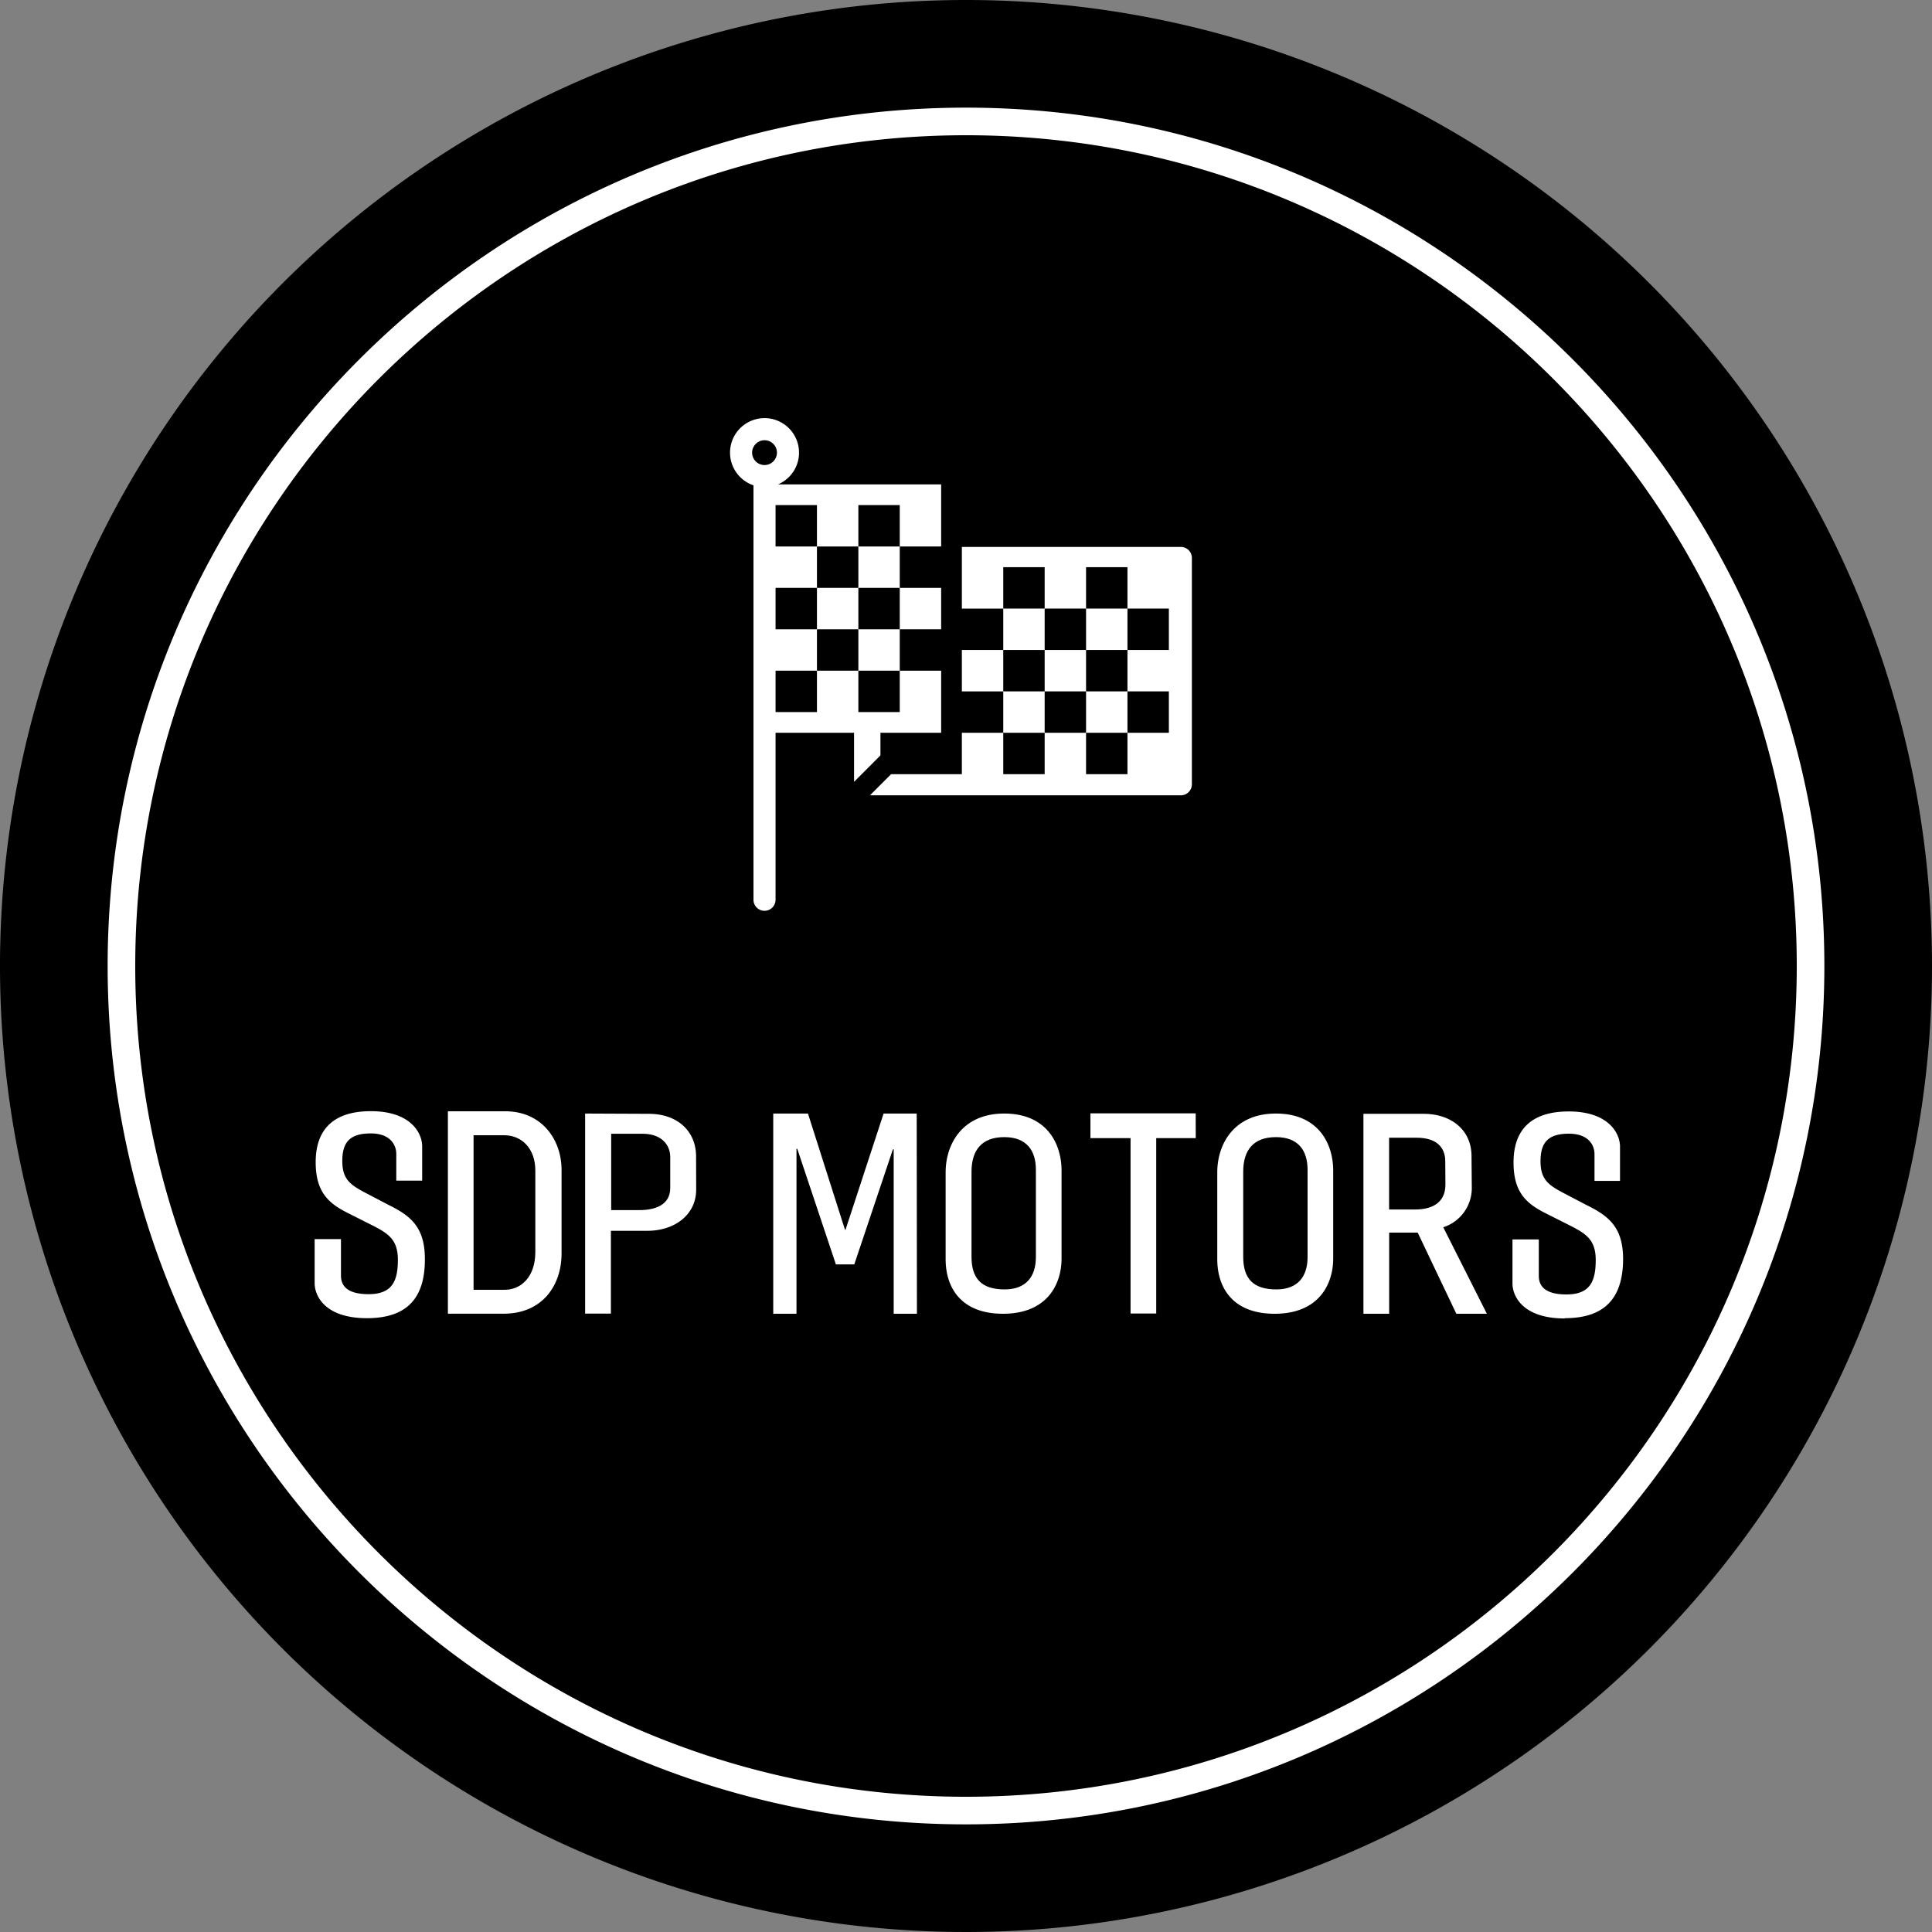 <svg xmlns="http://www.w3.org/2000/svg" viewBox="0 0 350 350"><rect x="0" y="0" width="350" height="350" fill="#808080" stroke="none"/><defs><style>.cls-1{fill:#fff;}</style></defs><g id="Layer_2" data-name="Layer 2"><g id="Layer_2-2" data-name="Layer 2"><path class="cls-1" d="M175,5A170,170,0,1,0,345,175,170,170,0,0,0,175,5Z"/><path d="M175,0A175,175,0,1,0,350,175,175,175,0,0,0,175,0Zm0,330.5C89.26,330.5,19.5,260.74,19.5,175S89.26,19.5,175,19.5,330.5,89.26,330.5,175,260.74,330.5,175,330.5Z"/><path d="M175,24.5C92,24.5,24.5,92,24.5,175S92,325.5,175,325.5,325.5,258,325.5,175,258,24.5,175,24.5Zm-.75,108.25h7.5v-7.5h-7.5v-7.5h7.5v-7.5h-7.5V99.08h39.67a2,2,0,0,1,2,2v41a2,2,0,0,1-2,2H157.6l3.83-3.83h12.82ZM66.48,238.8c-7.76,0-9.48-4.18-9.48-6.32v-8h4.77v6.6c0,1.69.93,3.37,5,3.37,4.23,0,5.31-2.3,5.31-6.22,0-3.47-1.53-4.64-4.28-6.07l-4.86-2.45c-3.54-1.78-5.75-3.87-5.75-9.18,0-5.71,3-9.23,10-9.23,7.13,0,9.29,3.88,9.29,6.38v6.2H71.79v-4.83c0-1.68-1.13-3.72-4.62-3.72-3.78,0-5.16,1.58-5.16,5s1.57,4.38,4.38,5.86l4,2.09c4.07,2,6.58,4.08,6.58,9.8C77,234.88,74,238.8,66.48,238.8Zm35.25-11.67c0,5.5-3.27,10.86-10.53,10.86H81.14V201.32H91.53c6.59,0,10.2,5.1,10.2,10.61Zm24.39-11.66c0,4.75-4.08,7.5-8.82,7.5h-6.63v15H106V201.73l11.52.05c5.35,0,8.58,3.27,8.58,7.7ZM138.5,165a2,2,0,0,1-2-2V87.92a6.25,6.25,0,1,1,4.45-.17H170.5V99H163v7.5h7.5V114H163v7.5h7.5v11.25h-11v4.1l-4.78,4.79v-8.89H140.5V163A2,2,0,0,1,138.5,165Zm27.61,73H161.9V208.21h-.14l-7,20.85h-3.33l-7-20.95h-.14V238h-4.21V201.73h6.29l6.71,21.06h.09l6.9-21.06h6Zm26.2-10c0,4.59-2.55,10-10.61,10-7.56,0-10.39-4.69-10.39-9.89V212.39c0-5.1,3-10.66,10.62-10.66s10.38,5.36,10.38,10.35Zm24.31-21.82h-7.16l0,31.77h-4.65l0-31.77h-7.27v-4.49h19.07ZM241.52,228c0,4.59-2.55,10-10.61,10-7.56,0-10.39-4.69-10.39-9.89V212.39c0-5.1,3-10.66,10.62-10.66s10.38,5.36,10.38,10.35Zm22.31,10-7-14.7h-5.17l0,14.7H247V201.78h10.9c5.08,0,8.68,3,8.68,7.65l.05,5.71a7.45,7.45,0,0,1-5.17,7.19L269.36,238Zm19.65.85c-7.76,0-9.48-4.18-9.48-6.32v-8h4.77v6.6c0,1.69.93,3.37,5,3.37,4.23,0,5.31-2.3,5.31-6.22,0-3.47-1.53-4.64-4.28-6.07l-4.86-2.45c-3.54-1.78-5.75-3.87-5.75-9.18,0-5.71,3-9.23,10-9.23,7.13,0,9.29,3.88,9.29,6.38v6.2h-4.62v-4.83c0-1.68-1.13-3.72-4.62-3.72-3.78,0-5.16,1.58-5.16,5s1.57,4.38,4.38,5.86l4,2.09c4.07,2,6.58,4.08,6.58,9.8C294,234.88,291,238.8,283.48,238.8Z"/><path d="M231.15,206c-4.08,0-5.93,2.35-5.93,6.28l0,15.4c0,4,1.86,5.91,6,5.91,3.9,0,5.66-2.34,5.66-5.86V212C236.9,208.46,235.23,206,231.15,206Z"/><path d="M181.94,206c-4.08,0-5.94,2.35-5.94,6.28v15.4c0,4,1.86,5.91,6,5.91,3.89,0,5.66-2.34,5.66-5.86V212C187.69,208.46,186,206,181.94,206Z"/><path d="M116.4,205.39h-5.68v13.83h5.16c2.7,0,5.54-.87,5.54-4v-5.62C121.42,207.48,119.91,205.39,116.4,205.39Z"/><path d="M91.34,205.66H85.79v28h5.65c2.94,0,5.54-2.34,5.54-6.83V212.13C97,208,94.47,205.66,91.34,205.66Z"/><path d="M261.82,210.35c0-2.55-1.66-4.24-5.17-4.24h-5l0,13h4.75c2.7,0,5.45-1,5.45-4.49Z"/><rect x="181.75" y="117.75" width="7.5" height="7.5"/><rect x="189.25" y="110.25" width="7.5" height="7.5"/><rect x="181.75" y="132.75" width="7.5" height="7.5"/><rect x="181.75" y="102.75" width="7.5" height="7.5"/><rect x="204.25" y="110.25" width="7.5" height="7.5"/><rect x="196.75" y="102.75" width="7.5" height="7.5"/><rect x="204.25" y="125.25" width="7.5" height="7.5"/><rect x="196.75" y="117.75" width="7.5" height="7.5"/><rect x="189.25" y="125.25" width="7.5" height="7.5"/><rect x="196.75" y="132.75" width="7.5" height="7.5"/><rect x="155.5" y="121.5" width="7.5" height="7.5"/><rect x="155.5" y="106.5" width="7.5" height="7.5"/><rect x="155.5" y="91.5" width="7.5" height="7.5"/><rect x="148" y="114" width="7.5" height="7.5"/><rect x="140.5" y="91.5" width="7.5" height="7.5"/><rect x="140.5" y="121.5" width="7.5" height="7.5"/><rect x="148" y="99" width="7.5" height="7.5"/><rect x="140.5" y="106.5" width="7.5" height="7.5"/><circle cx="138.5" cy="82" r="2.25"/></g></g></svg>
